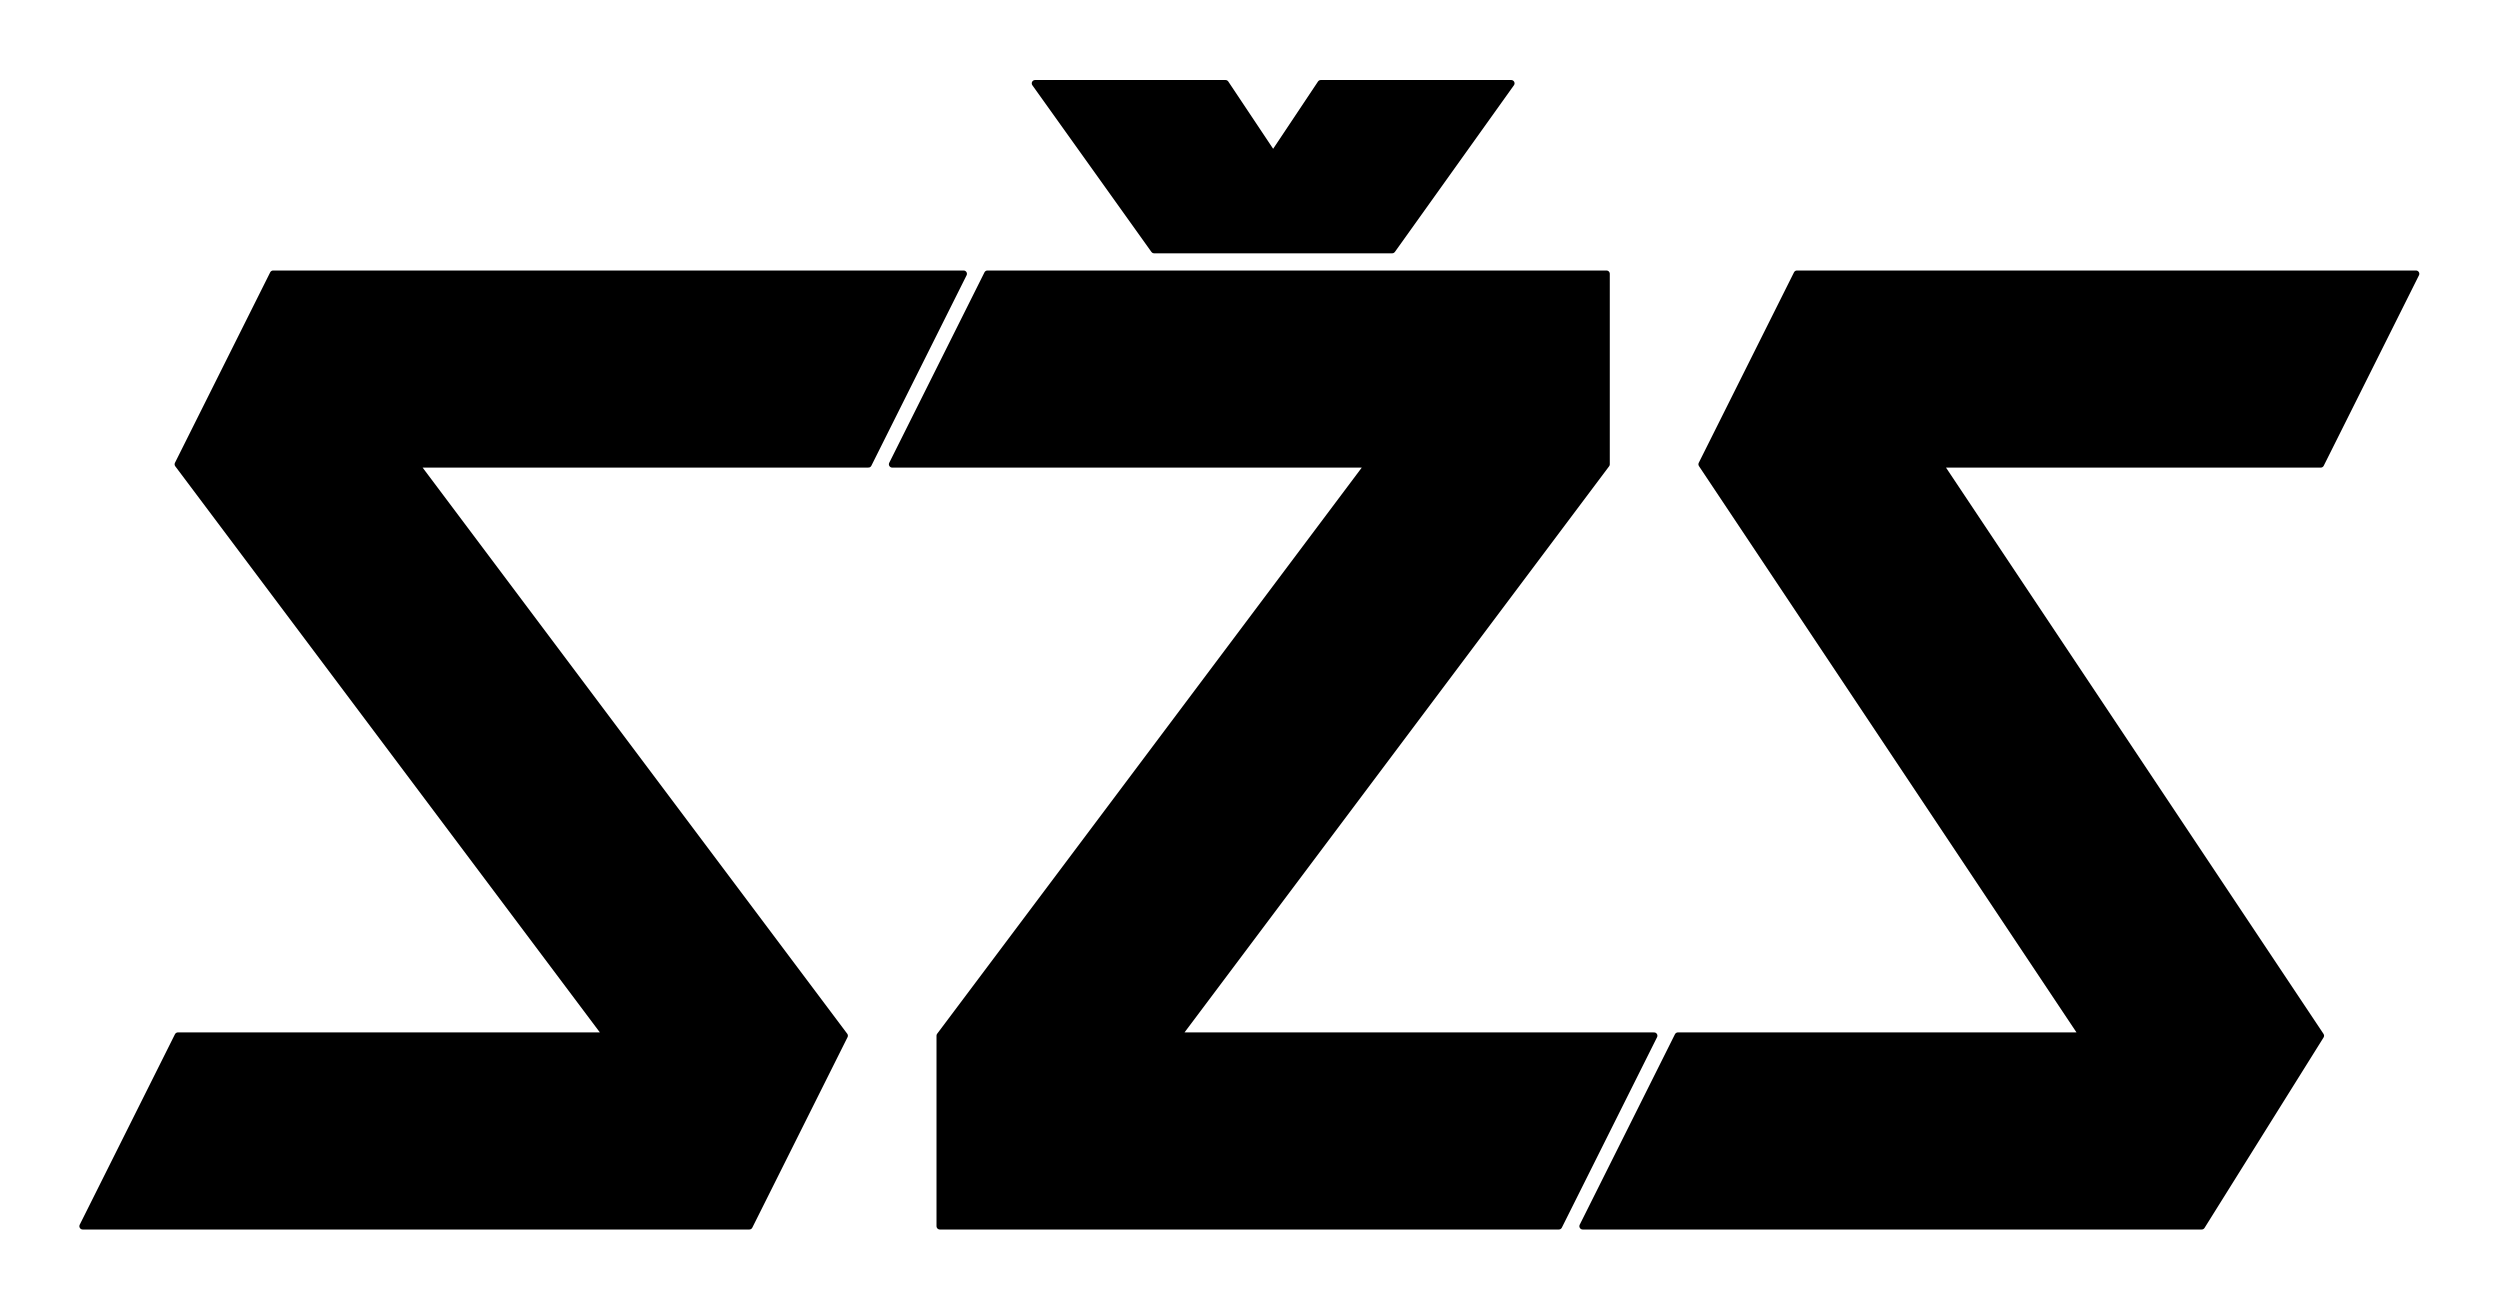 <?xml version="1.0" encoding="utf-8" standalone="no"?>
<!DOCTYPE svg PUBLIC "-//W3C//DTD SVG 1.1//EN" "http://www.w3.org/Graphics/SVG/1.1/DTD/svg11.dtd">
<!-- Autor JB (http://szs.monster/) 5.2023 created with Skedio (http://skedio.shturmsoft.com/) -->
<svg version="1.1" xmlns="http://www.w3.org/2000/svg" xmlns:xlink="http://www.w3.org/1999/xlink" width="756pt" height="396pt" viewBox="0 0 756 396">
<g id="layer1">
	<g>
		<path fill="#000" stroke="#000" stroke-width="2.00" stroke-linecap="round" stroke-linejoin="round" d="M507.400 313.200L629.800,313.200 514.600,140.400 543.400,82.800 730.600,82.800 701.800,140.400 586.600,140.400 701.800,313.200 665.800,370.800 478.600,370.800 507.400,313.200 "/>
		<path fill="#000" stroke="#000" stroke-width="2.00" stroke-linecap="round" stroke-linejoin="round" d="M500.200 313.200L471.400,370.800 284.200,370.800 284.200,313.200 413.800,140.400 269.800,140.400 298.600,82.800 485.800,82.800 485.800,140.400 356.200,313.200 500.200,313.200 "/>
		<path fill="#000" stroke="#000" stroke-width="2.00" stroke-linecap="round" stroke-linejoin="round" d="M370.600 25.200L385.000,46.800 399.400,25.200 428.200,25.200 457.000,25.200 421.000,75.600 349.000,75.600 313.000,25.200 341.800,25.200 Z"/>
		<path fill="#000" stroke="#000" stroke-width="2.00" stroke-linecap="round" stroke-linejoin="round" d="M262.600 140.400L125.800,140.400 255.400,313.200 226.600,370.800 25.000,370.800 53.800,313.200 183.400,313.200 53.800,140.400 82.600,82.800 291.400,82.800 262.600,140.400 "/>
	</g>
</g>
</svg>
